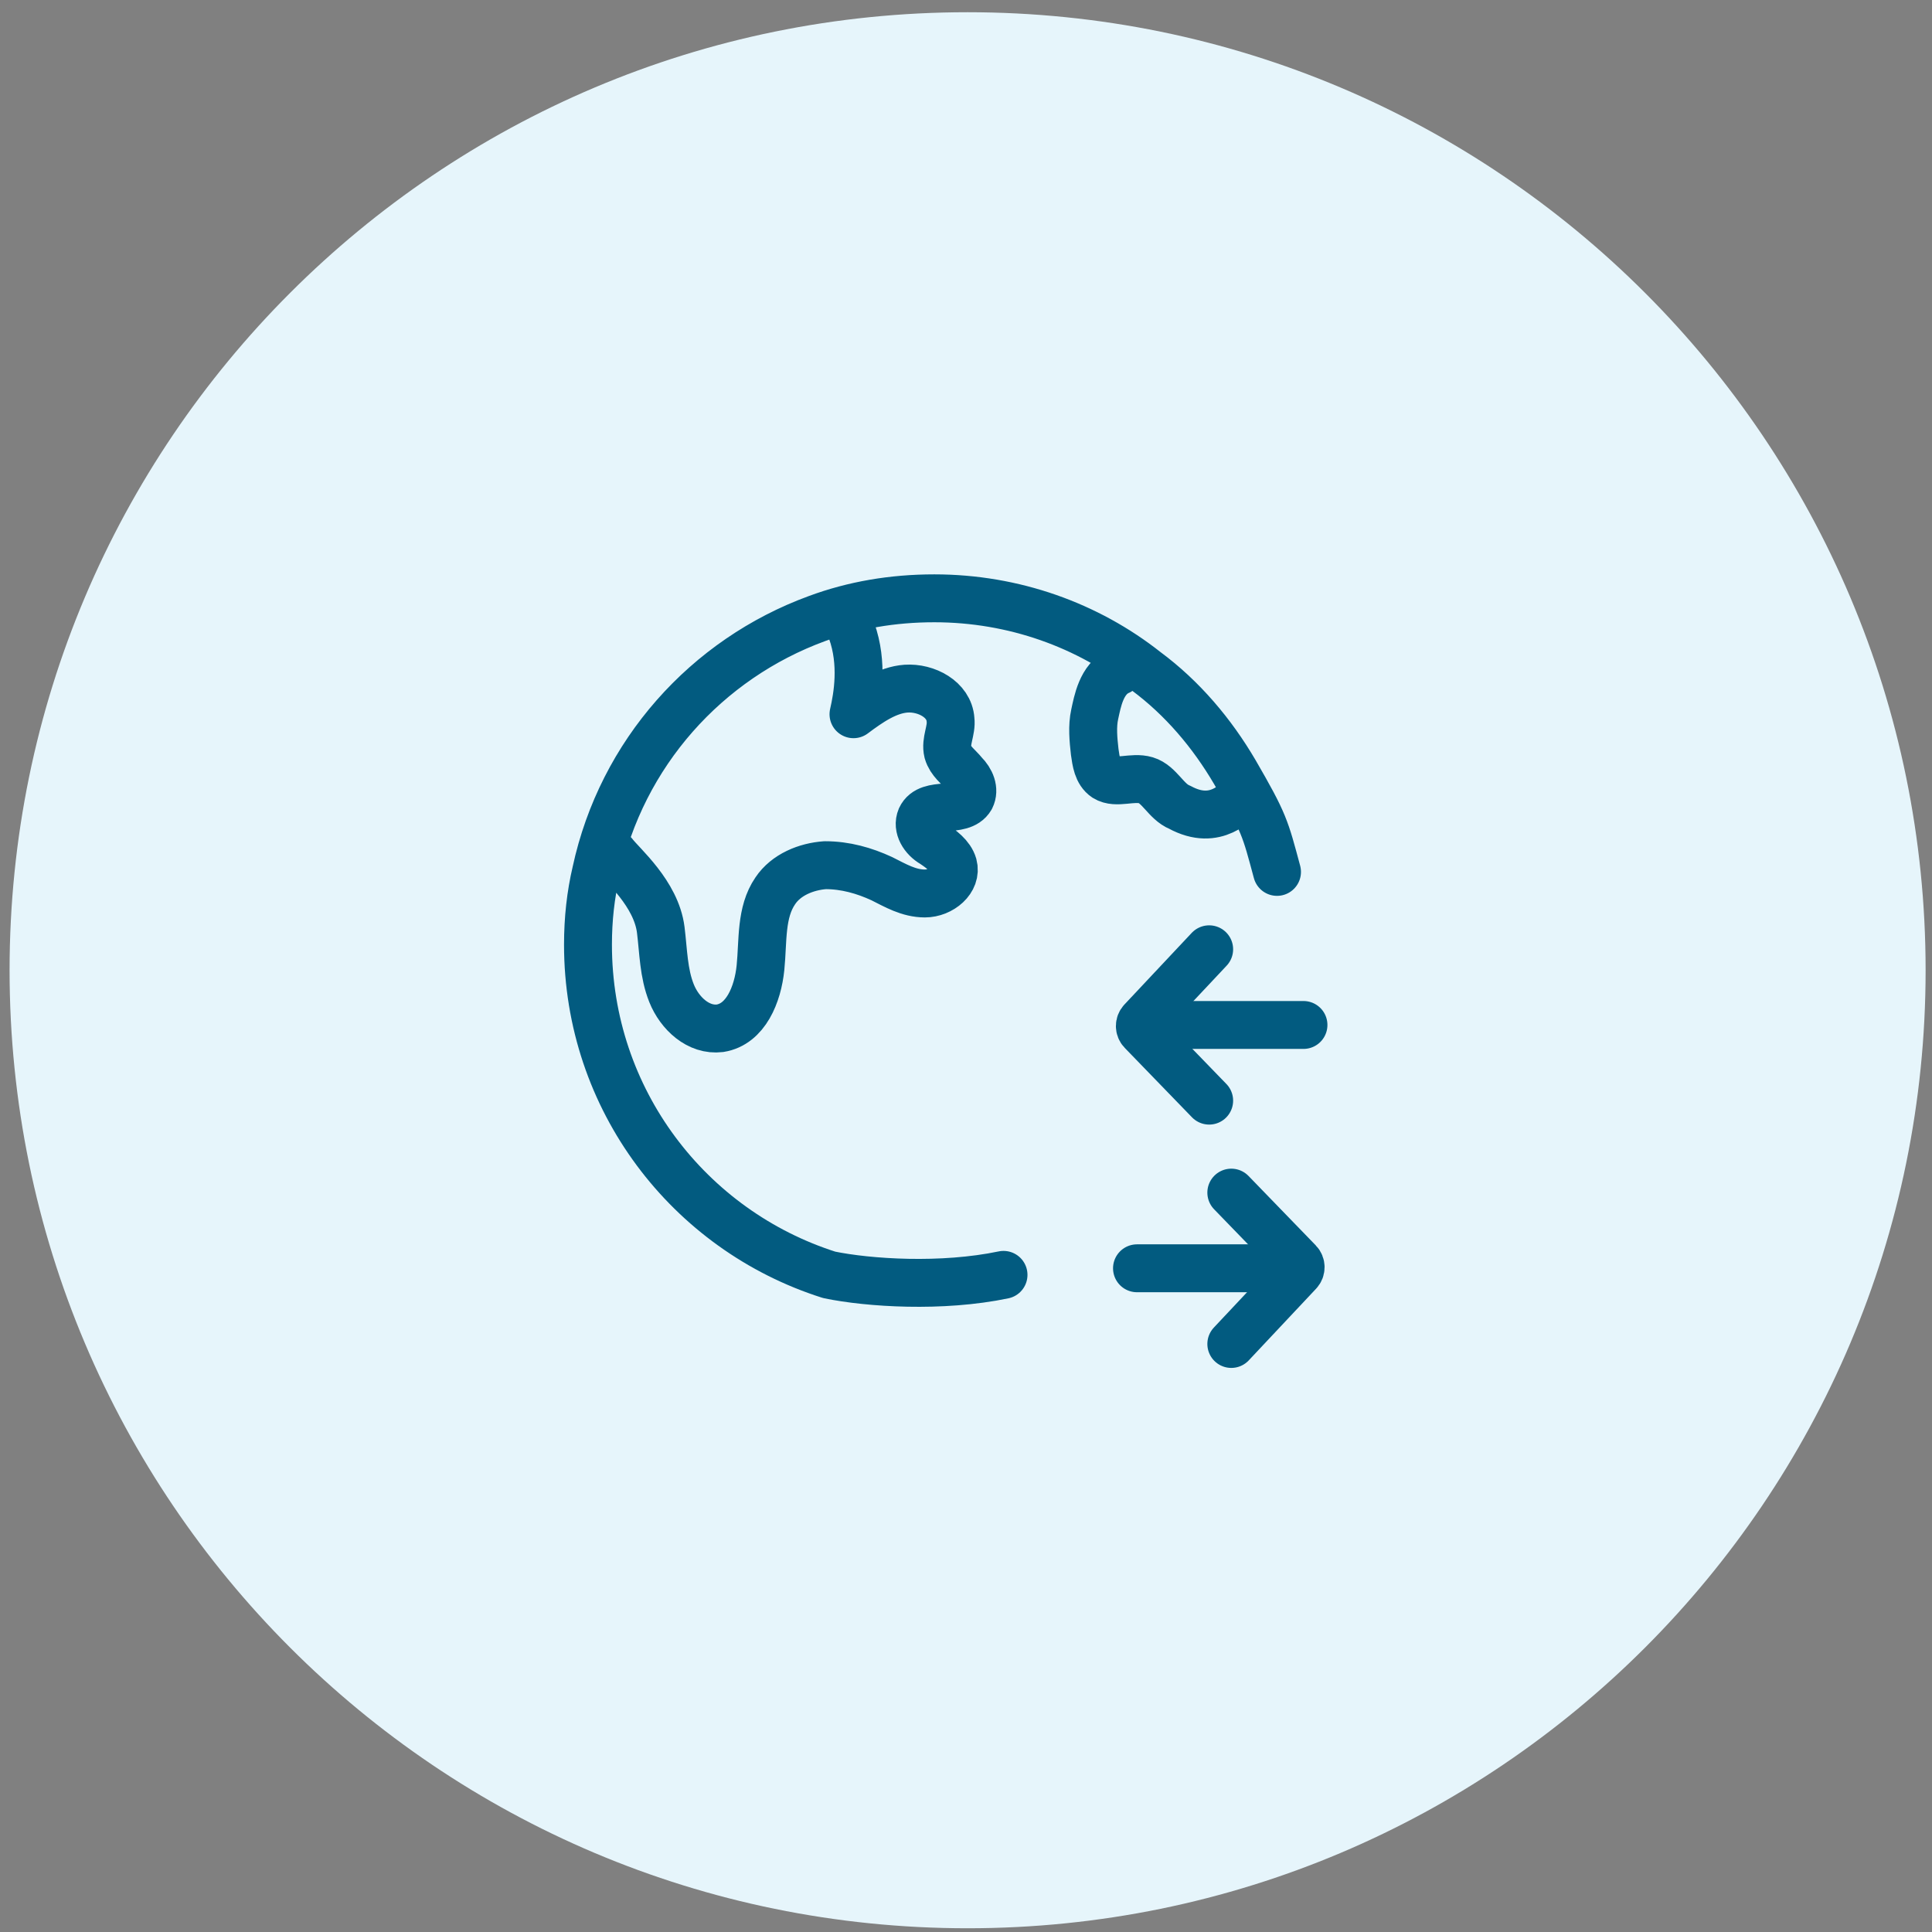<svg width="121" height="121" viewBox="0 0 121 121" fill="none" xmlns="http://www.w3.org/2000/svg">
<rect x="0" y="0" width="121" height="121" fill="#808080" stroke="none"/>
<path d="M0.6 60.766C0.6 27.628 27.463 0.766 60.6 0.766C93.737 0.766 120.6 27.628 120.6 60.766C120.6 93.903 93.737 120.766 60.6 120.766C27.463 120.766 0.6 93.903 0.6 60.766Z" fill="#E6F5FB"/>
<path d="M79.979 54.607C79.234 51.843 79.197 51.568 77.34 48.361C75.905 45.913 74.048 43.718 71.769 42.03C68.14 39.16 63.497 37.472 58.517 37.472C55.901 37.472 53.453 37.894 51.174 38.738C44.252 41.27 38.935 47.179 37.331 54.607C36.993 56.042 36.825 57.561 36.825 59.165C36.825 68.871 43.155 77.059 51.934 79.844C54.4 80.354 58.985 80.653 62.85 79.844M53.337 39.505C54.075 41.563 53.706 43.635 53.453 44.732C54.466 43.973 55.563 43.213 56.745 43.129C58.011 43.044 59.446 43.804 59.53 45.07C59.615 45.745 59.193 46.42 59.361 47.096C59.53 47.687 60.037 48.024 60.374 48.446C60.796 48.868 61.05 49.459 60.796 49.966C60.206 50.978 58.18 50.134 57.673 51.232C57.42 51.822 57.842 52.498 58.433 52.835C58.939 53.173 59.53 53.595 59.699 54.186C59.952 55.114 58.939 55.958 57.926 55.958C56.914 55.958 56.07 55.452 55.225 55.03C54.128 54.523 52.947 54.186 51.68 54.186C50.499 54.27 49.233 54.777 48.557 55.79C47.629 57.14 47.798 58.913 47.629 60.601C47.46 62.289 46.7 64.146 45.097 64.399C43.746 64.568 42.565 63.471 42.058 62.205C41.552 60.938 41.552 59.588 41.383 58.237C41.098 55.958 38.949 54.16 38.443 53.485M70.081 42.03C68.97 42.512 68.731 43.971 68.562 44.731C68.393 45.491 68.477 46.335 68.562 47.094C68.646 47.685 68.731 48.361 69.237 48.698C69.912 49.12 70.925 48.614 71.769 48.867C72.613 49.12 73.035 50.218 73.879 50.555C76.215 51.832 77.46 50.05 77.797 49.966" stroke="#025B80" stroke-width="3" stroke-miterlimit="10" stroke-linecap="round" stroke-linejoin="round"/>
<path d="M81.636 64.193H72.485" stroke="#025B80" stroke-width="3" stroke-miterlimit="10" stroke-linecap="round" stroke-linejoin="round"/>
<path d="M71.209 79.432L80.36 79.432" stroke="#025B80" stroke-width="3" stroke-miterlimit="10" stroke-linecap="round" stroke-linejoin="round"/>
<path d="M75.73 59.453L71.514 63.941C71.344 64.123 71.346 64.406 71.519 64.585L75.73 68.932" stroke="#025B80" stroke-width="3" stroke-miterlimit="10" stroke-linecap="round" stroke-linejoin="round"/>
<path d="M77.116 84.172L81.332 79.684C81.502 79.502 81.5 79.219 81.327 79.04L77.116 74.693" stroke="#025B80" stroke-width="3" stroke-miterlimit="10" stroke-linecap="round" stroke-linejoin="round"/>
</svg>
